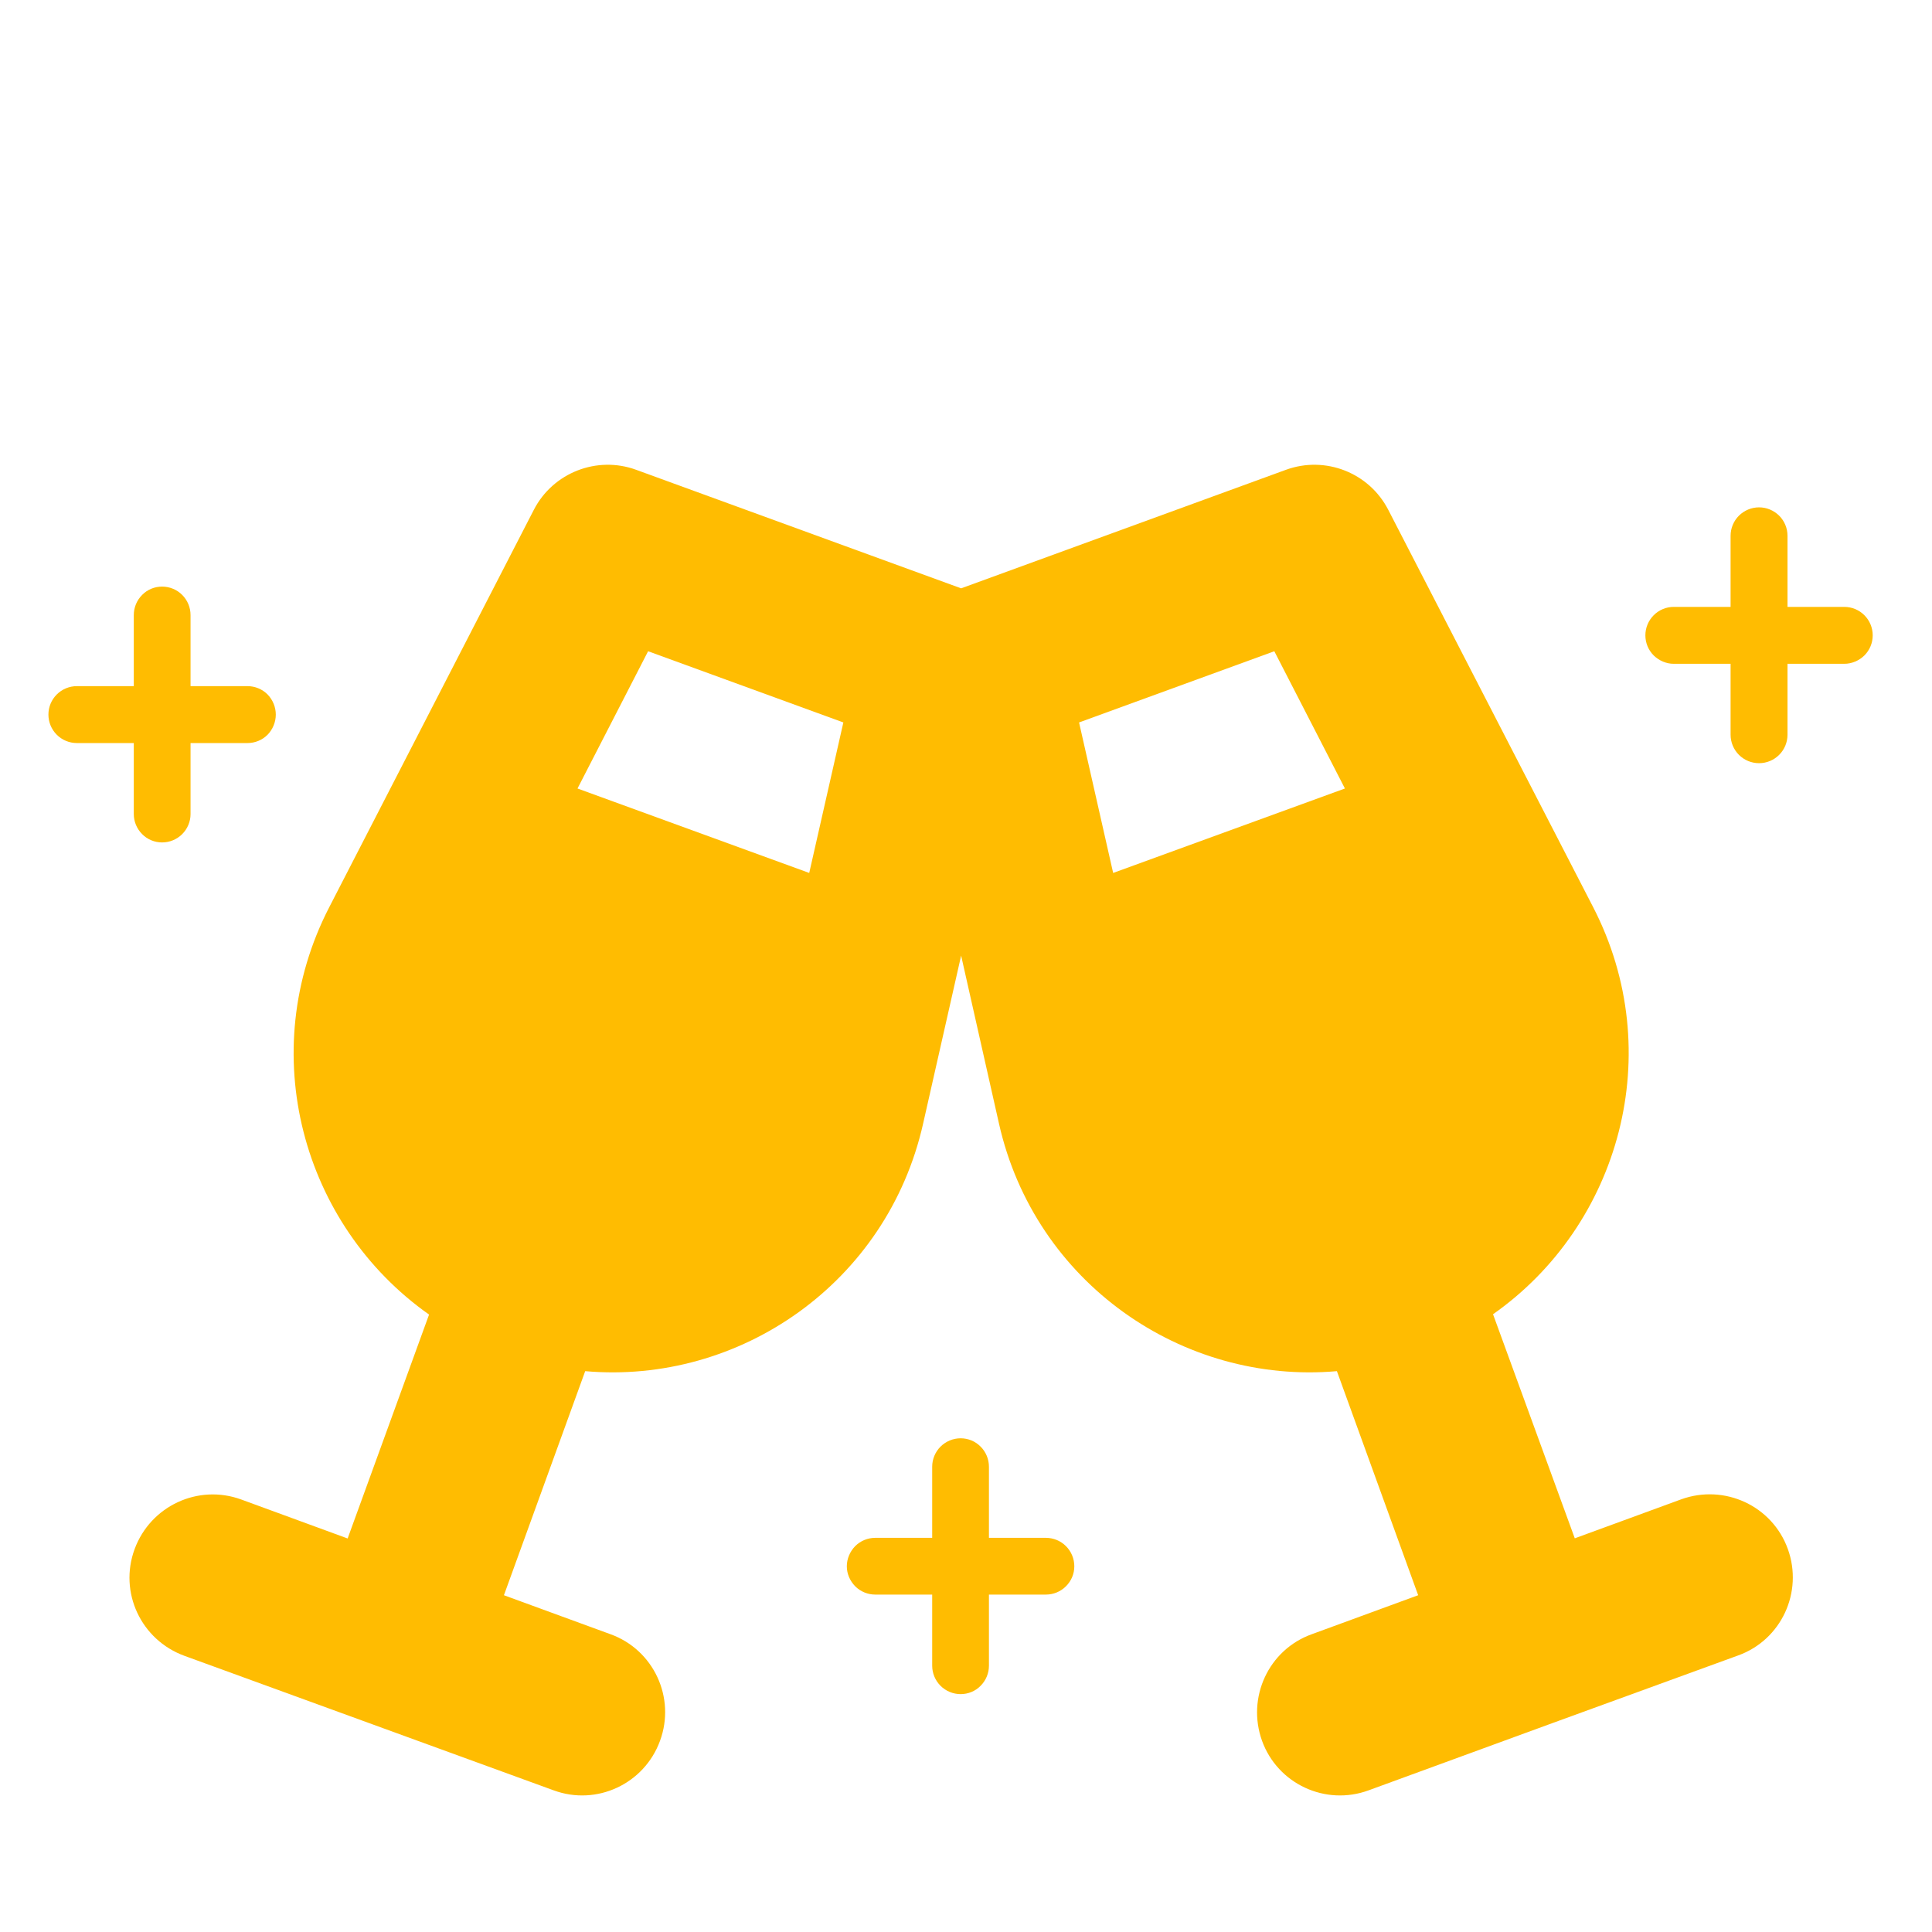 <svg xmlns="http://www.w3.org/2000/svg" xmlns:xlink="http://www.w3.org/1999/xlink" width="64" zoomAndPan="magnify" viewBox="0 0 48 48" height="64" preserveAspectRatio="xMidYMid meet" version="1.2"><defs><clipPath id="5f28a30023"><path d="M 3.211 11.551 L 45 11.551 L 45 44.609 L 3.211 44.609 Z M 3.211 11.551 "/></clipPath><clipPath id="78cd7f7f9f"><path d="M 40.164 12 L 47 12 L 47 19 L 40.164 19 Z M 40.164 12 "/></clipPath><clipPath id="fc741ee97a"><path d="M 40.164 11.551 L 47.508 11.551 L 47.508 20.367 L 40.164 20.367 Z M 40.164 11.551 "/></clipPath><clipPath id="90a63c0741"><path d="M 0.488 13.52 L 7.836 13.52 L 7.836 22.336 L 0.488 22.336 Z M 0.488 13.52 "/></clipPath><clipPath id="046a8c027b"><path d="M 20.328 34.676 L 27.672 34.676 L 27.672 43.492 L 20.328 43.492 Z M 20.328 34.676 "/></clipPath></defs><g id="f5d61bc891"><g clip-rule="nonzero" clip-path="url(#5f28a30023)"><path style=" stroke:none;fill-rule:nonzero;fill:#ffbc01;fill-opacity:1;" d="M 13.262 12.668 C 13.738 11.742 14.832 11.316 15.805 11.672 L 23.879 14.617 L 31.949 11.672 C 32.926 11.316 34.016 11.742 34.492 12.668 L 39.582 22.539 C 41.441 26.145 40.246 30.438 37.094 32.652 L 39.125 38.219 L 41.77 37.25 C 42.844 36.863 44.031 37.41 44.418 38.484 C 44.805 39.555 44.258 40.742 43.184 41.129 L 38.594 42.801 L 34.004 44.48 C 32.93 44.875 31.742 44.32 31.355 43.25 C 30.969 42.176 31.516 40.988 32.59 40.602 L 35.234 39.633 L 33.215 34.066 C 29.379 34.402 25.711 31.871 24.82 27.918 L 23.879 23.742 L 22.934 27.918 C 22.043 31.875 18.375 34.402 14.539 34.066 L 12.52 39.633 L 15.168 40.602 C 16.238 40.988 16.793 42.176 16.398 43.25 C 16.008 44.32 14.824 44.875 13.754 44.48 L 9.168 42.809 L 4.578 41.137 C 3.504 40.742 2.949 39.562 3.344 38.488 C 3.738 37.418 4.918 36.863 5.992 37.254 L 8.637 38.223 L 10.66 32.66 C 7.508 30.438 6.32 26.145 8.18 22.539 Z M 16.102 16.18 L 14.348 19.59 L 20.105 21.688 L 20.953 17.949 Z M 31.66 16.18 L 26.809 17.949 L 27.656 21.688 L 33.414 19.59 Z M 31.66 16.18 "/></g><g clip-rule="nonzero" clip-path="url(#78cd7f7f9f)"><path style=" stroke:none;fill-rule:nonzero;fill:#ffbc01;fill-opacity:1;" d="M 41.582 16.492 L 42.996 16.492 L 42.996 18.254 C 42.996 18.441 43.07 18.621 43.203 18.754 C 43.336 18.887 43.516 18.961 43.703 18.961 C 43.891 18.961 44.07 18.887 44.203 18.754 C 44.336 18.621 44.41 18.441 44.41 18.254 L 44.41 16.492 L 45.82 16.492 C 46.008 16.492 46.188 16.414 46.32 16.285 C 46.453 16.152 46.527 15.973 46.527 15.785 C 46.527 15.598 46.453 15.418 46.32 15.285 C 46.188 15.152 46.008 15.078 45.82 15.078 L 44.41 15.078 L 44.41 13.312 C 44.41 13.125 44.336 12.945 44.203 12.812 C 44.07 12.68 43.891 12.605 43.703 12.605 C 43.516 12.605 43.336 12.68 43.203 12.812 C 43.07 12.945 42.996 13.125 42.996 13.312 L 42.996 15.078 L 41.582 15.078 C 41.398 15.078 41.219 15.152 41.086 15.285 C 40.953 15.418 40.879 15.598 40.879 15.785 C 40.879 15.973 40.953 16.152 41.086 16.285 C 41.219 16.414 41.398 16.492 41.582 16.492 Z M 41.582 16.492 "/></g><g clip-rule="nonzero" clip-path="url(#fc741ee97a)"><path style="fill:none;stroke-width:1.5;stroke-linecap:butt;stroke-linejoin:miter;stroke:#ffbc01;stroke-opacity:1;stroke-miterlimit:4;" d="M 12.75 0.751 L 12.75 11.036 L 0.931 11.036 L 0.931 12.537 L 26.251 12.537 L 26.251 28.999 C 26.251 30.796 24.796 32.251 22.999 32.251 L 4.001 32.251 C 2.204 32.251 0.749 30.796 0.749 28.999 L 0.749 4 C 0.749 2.206 2.204 0.751 4.001 0.751 Z M 26.251 11.036 L 14.25 11.036 L 14.25 0.751 L 22.999 0.751 C 24.796 0.751 26.251 2.206 26.251 4 Z M 26.251 11.036 " transform="matrix(1.291,0,0,1.291,35.713,-6.763)"/></g><path style=" stroke:none;fill-rule:nonzero;fill:#ffbc01;fill-opacity:1;" d="M 1.91 18.461 L 3.324 18.461 L 3.324 20.227 C 3.324 20.41 3.398 20.59 3.531 20.723 C 3.66 20.855 3.84 20.93 4.027 20.93 C 4.215 20.93 4.395 20.855 4.527 20.723 C 4.66 20.59 4.734 20.41 4.734 20.227 L 4.734 18.461 L 6.148 18.461 C 6.336 18.461 6.516 18.387 6.648 18.254 C 6.777 18.121 6.852 17.941 6.852 17.754 C 6.852 17.566 6.777 17.387 6.648 17.254 C 6.516 17.121 6.336 17.047 6.148 17.047 L 4.734 17.047 L 4.734 15.281 C 4.734 15.094 4.66 14.914 4.527 14.781 C 4.395 14.648 4.215 14.574 4.027 14.574 C 3.84 14.574 3.66 14.648 3.531 14.781 C 3.398 14.914 3.324 15.094 3.324 15.281 L 3.324 17.047 L 1.91 17.047 C 1.723 17.047 1.543 17.121 1.41 17.254 C 1.277 17.387 1.203 17.566 1.203 17.754 C 1.203 17.941 1.277 18.121 1.41 18.254 C 1.543 18.387 1.723 18.461 1.91 18.461 Z M 1.91 18.461 "/><g clip-rule="nonzero" clip-path="url(#90a63c0741)"><path style="fill:none;stroke-width:1.5;stroke-linecap:butt;stroke-linejoin:miter;stroke:#ffbc01;stroke-opacity:1;stroke-miterlimit:4;" d="M 12.751 0.751 L 12.751 11.036 L 0.932 11.036 L 0.932 12.537 L 26.249 12.537 L 26.249 28.999 C 26.249 30.796 24.794 32.251 23 32.251 L 3.999 32.251 C 2.205 32.251 0.75 30.796 0.75 28.999 L 0.75 4 C 0.75 2.206 2.205 0.751 3.999 0.751 Z M 26.249 11.036 L 14.251 11.036 L 14.251 0.751 L 23 0.751 C 24.794 0.751 26.249 2.206 26.249 4 Z M 26.249 11.036 " transform="matrix(1.291,0,0,1.291,-3.961,-4.794)"/></g><path style=" stroke:none;fill-rule:nonzero;fill:#ffbc01;fill-opacity:1;" d="M 21.746 39.617 L 23.16 39.617 L 23.16 41.383 C 23.16 41.57 23.234 41.75 23.367 41.883 C 23.5 42.016 23.68 42.09 23.867 42.09 C 24.055 42.09 24.234 42.016 24.363 41.883 C 24.496 41.75 24.57 41.57 24.57 41.383 L 24.57 39.617 L 25.984 39.617 C 26.172 39.617 26.352 39.543 26.484 39.41 C 26.617 39.277 26.691 39.102 26.691 38.914 C 26.691 38.727 26.617 38.547 26.484 38.414 C 26.352 38.281 26.172 38.207 25.984 38.207 L 24.57 38.207 L 24.57 36.441 C 24.57 36.254 24.496 36.074 24.363 35.941 C 24.234 35.809 24.055 35.734 23.867 35.734 C 23.68 35.734 23.5 35.809 23.367 35.941 C 23.234 36.074 23.16 36.254 23.16 36.441 L 23.16 38.207 L 21.746 38.207 C 21.559 38.207 21.379 38.281 21.246 38.414 C 21.117 38.547 21.039 38.727 21.039 38.914 C 21.039 39.102 21.117 39.277 21.246 39.41 C 21.379 39.543 21.559 39.617 21.746 39.617 Z M 21.746 39.617 "/><g clip-rule="nonzero" clip-path="url(#046a8c027b)"><path style="fill:none;stroke-width:1.5;stroke-linecap:butt;stroke-linejoin:miter;stroke:#ffbc01;stroke-opacity:1;stroke-miterlimit:4;" d="M 12.75 0.749 L 12.75 11.037 L 0.931 11.037 L 0.931 12.534 L 26.251 12.534 L 26.251 29 C 26.251 30.794 24.796 32.249 22.999 32.249 L 3.999 32.249 C 2.205 32.249 0.75 30.794 0.75 29 L 0.75 4.001 C 0.75 2.204 2.205 0.749 3.999 0.749 Z M 26.251 11.037 L 14.251 11.037 L 14.251 0.749 L 22.999 0.749 C 24.796 0.749 26.251 2.204 26.251 4.001 Z M 26.251 11.037 " transform="matrix(1.291,0,0,1.291,15.876,16.365)"/></g></g></svg>